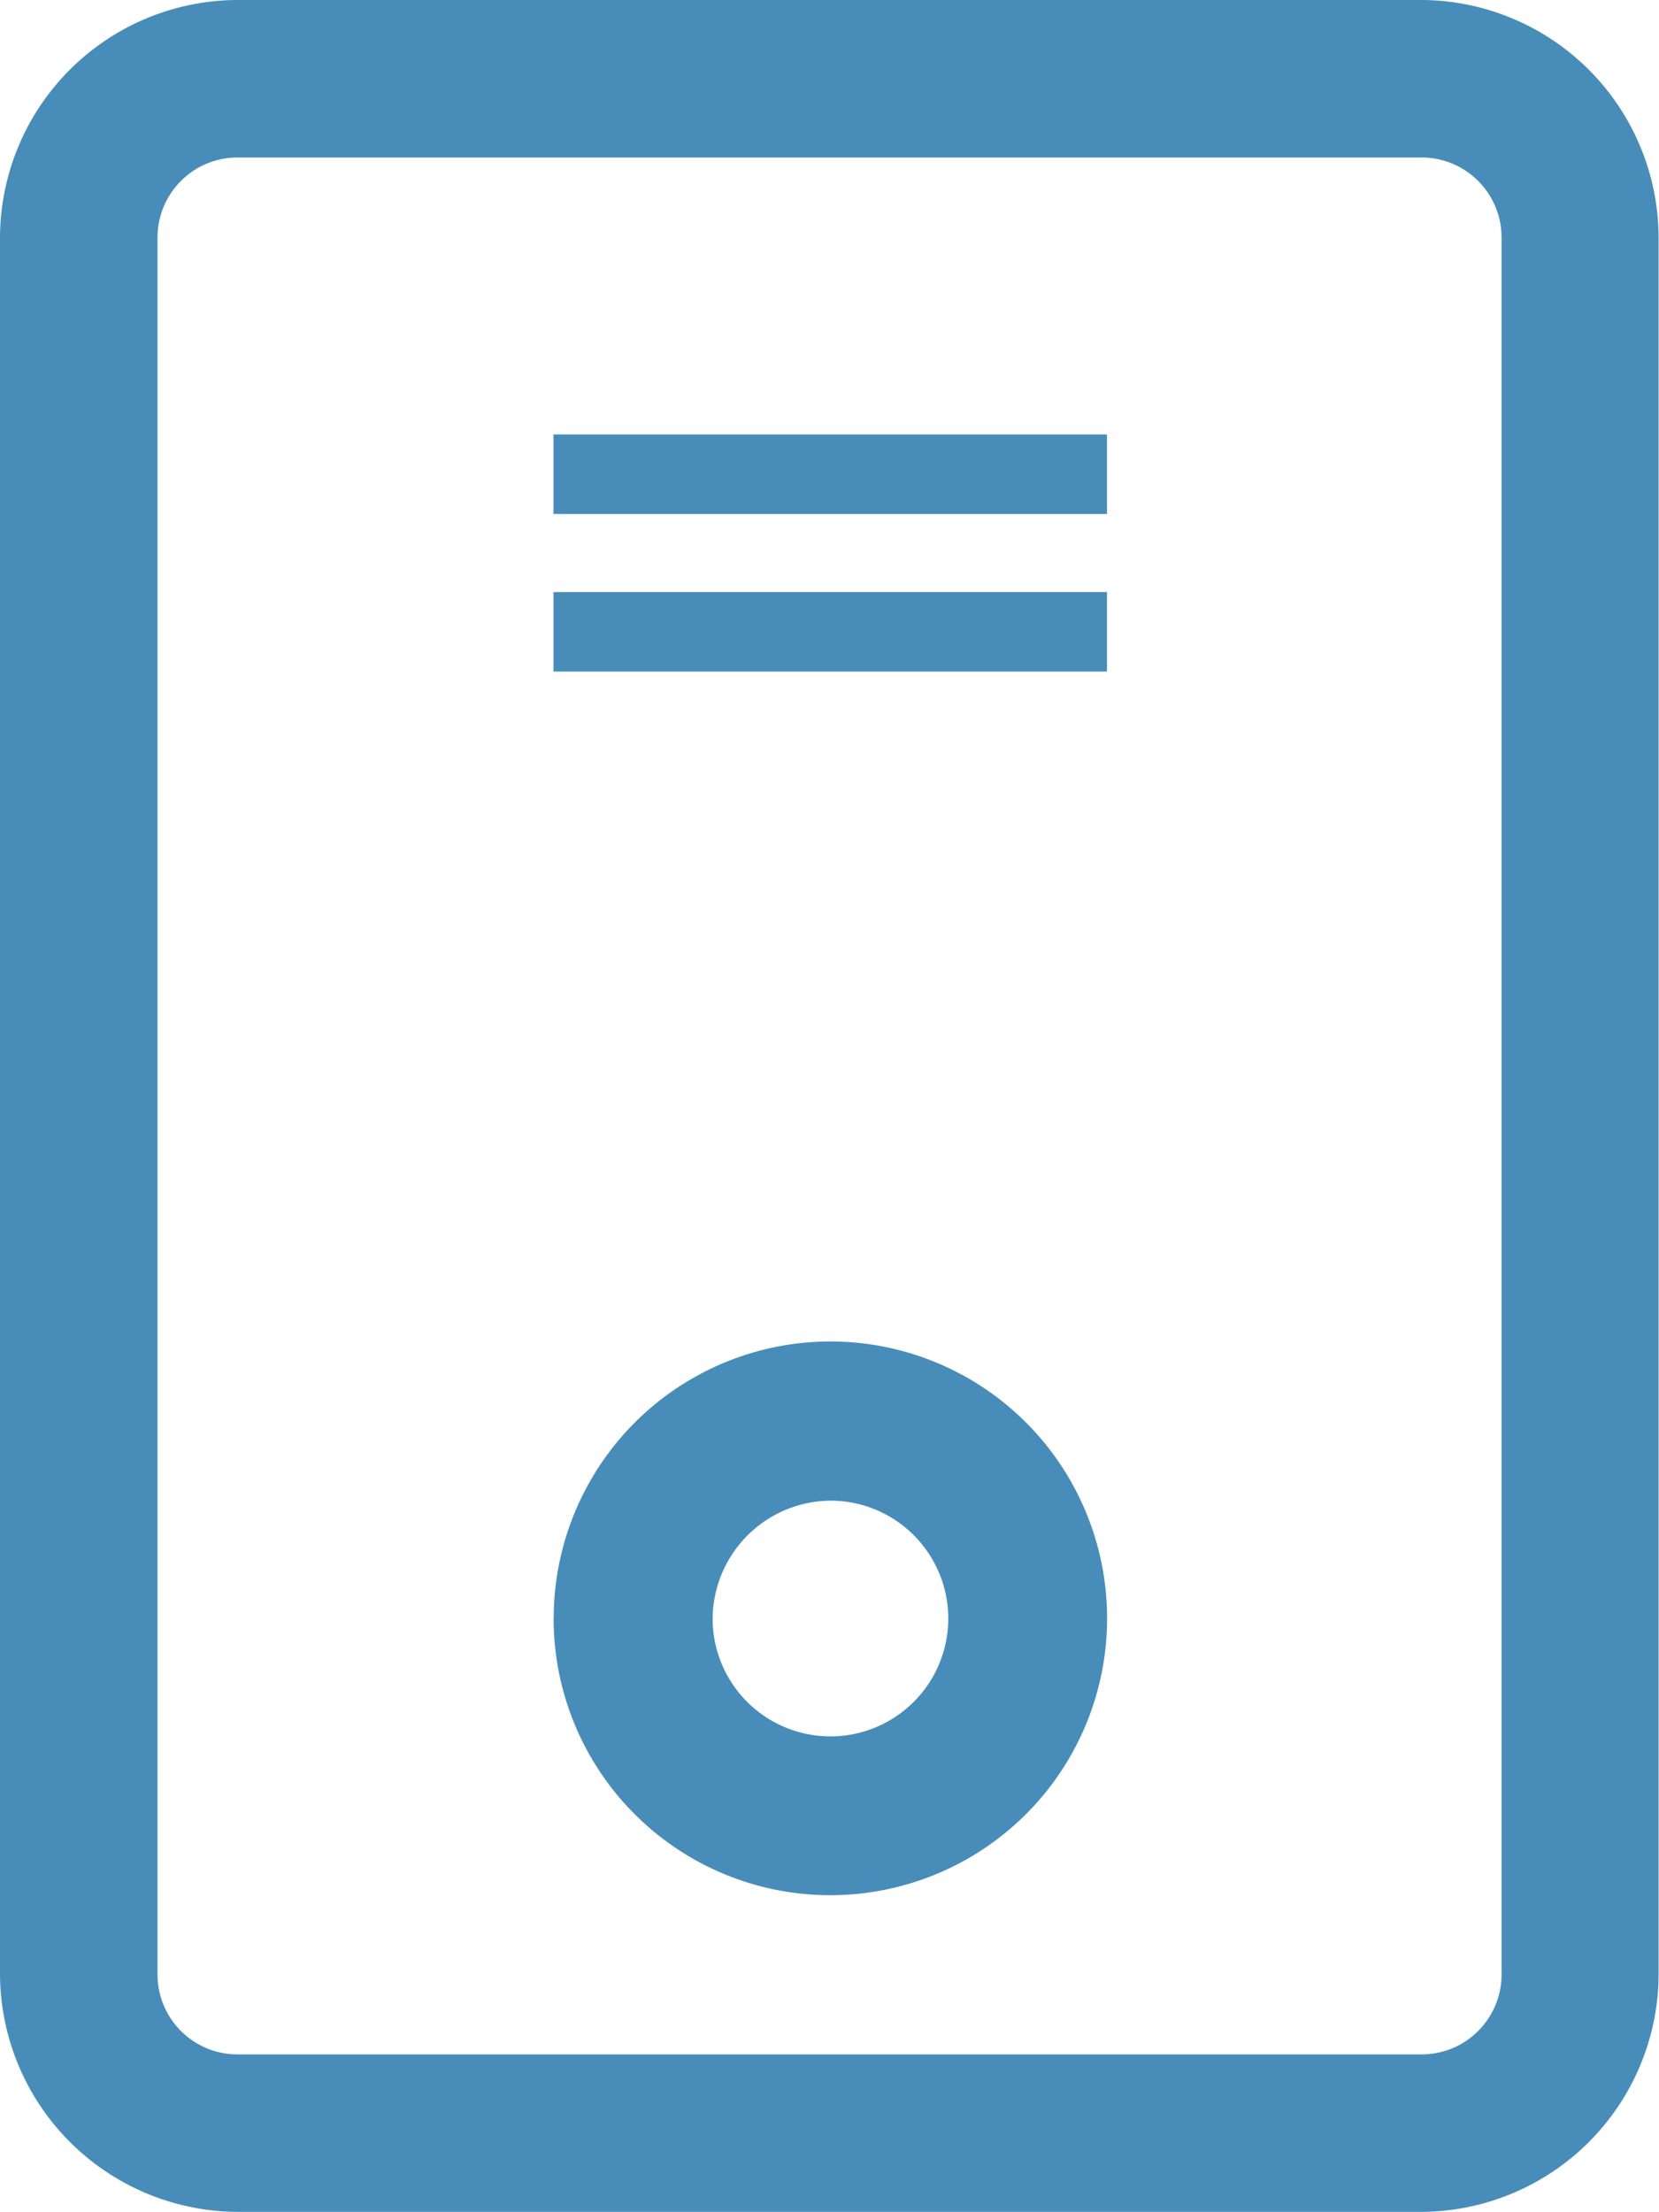 <?xml version="1.0" encoding="UTF-8"?>
<svg xmlns="http://www.w3.org/2000/svg" width="17.588" height="23.44" viewBox="0 0 17.588 23.44">
  <path id="路径_1087" data-name="路径 1087" d="M12.745,24.755a2.53,2.53,0,0,1-2.529-2.513V3.827a2.525,2.525,0,0,1,2.513-2.512H25.292A2.525,2.525,0,0,1,27.8,3.827V22.242a2.526,2.526,0,0,1-2.512,2.513ZM11.886,3.827V22.242a.847.847,0,0,0,.843.844H25.292a.847.847,0,0,0,.843-.844V3.827a.848.848,0,0,0-.843-.843H12.729a.848.848,0,0,0-.843.843m4.2,14.639a2.935,2.935,0,0,1,2.933-2.935h0a2.934,2.934,0,1,1,0,5.868h0a2.933,2.933,0,0,1-2.934-2.932Zm1.685,0a1.249,1.249,0,1,0,1.248-1.248,1.26,1.26,0,0,0-1.248,1.248ZM16.084,7.589h5.868v.843H16.084Zm0-1.67h5.868v.843H16.084Z" transform="translate(-10.216 -1.315)" fill="#488db9"></path>
</svg>
